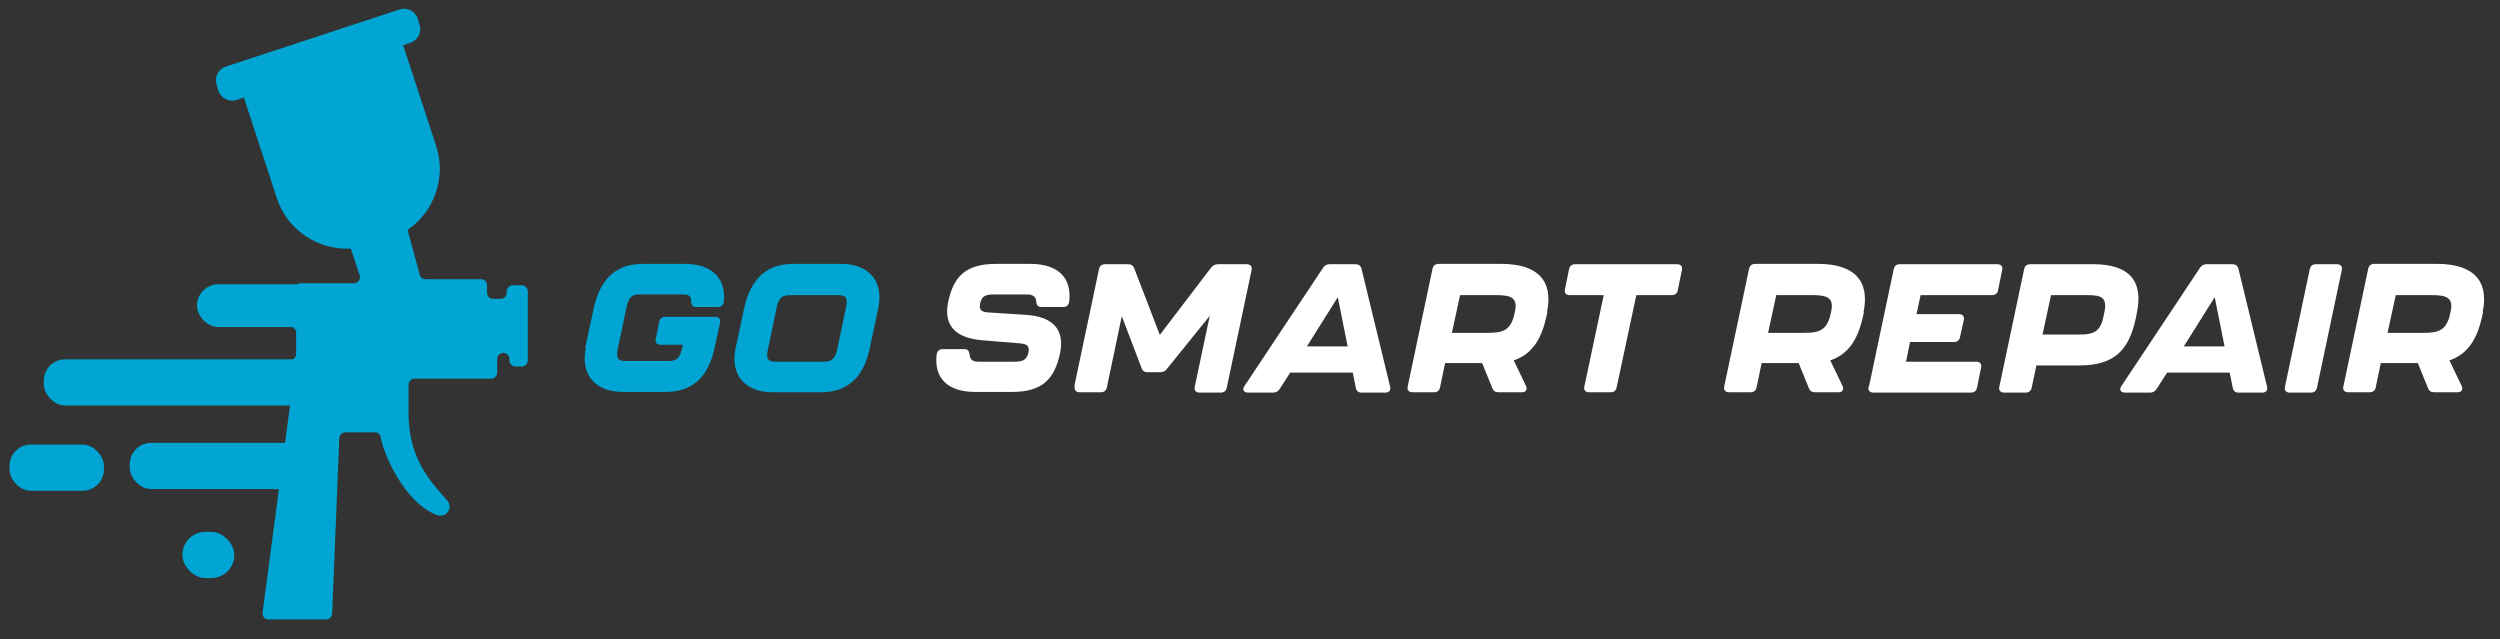 <?xml version="1.0" encoding="UTF-8"?>
<svg xmlns="http://www.w3.org/2000/svg" id="Layer_1" data-name="Layer 1" version="1.1" viewBox="0 0 736.1 188.2">
  <rect x="0" y="0" width="736.1" height="188.2" fill="#333333" stroke="none"/>
  <defs>
    <style>
      .cls-1 {
        fill: #00a5d3;
      }

      .cls-1, .cls-2 {
        stroke-width: 0px;
      }

      .cls-2 {
        fill: #fff;
      }
    </style>
  </defs>
  <path class="cls-1" d="M83.9,115.8c1.1,0,1.9.9,1.7,2l-8.3,62.6c-.1,1.1.7,2,1.7,2h17c.9,0,1.7-.7,1.8-1.7l2.1-51.7c0-.9.8-1.7,1.8-1.7h8.7c.9,0,1.6.6,1.7,1.5.8,4.8,7,19.4,16.7,22.9,2.6.9,4.7-2.2,2.9-4.3-3.7-4.4-11.4-11.4-11.4-25.6v-8.5c0-1,.8-1.8,1.8-1.8h22.5c1,0,1.8-.8,1.8-1.8v-4c0-1,.8-1.8,1.8-1.8s1.8.8,1.8,1.8v.4c0,1,.8,1.8,1.8,1.8h1.8c1,0,1.8-.8,1.8-1.8v-20.3c0-1-.8-1.8-1.8-1.8h-2.6c-1,0-1.8.8-1.8,1.8v.4c0,1-.8,1.8-1.8,1.8h-2.2c-1,0-1.8-.8-1.8-1.8v-2.2c0-1-.8-1.8-1.8-1.8h-16.3c-.8,0-1.5-.5-1.7-1.3l-3.6-13.2c7.8-5.3,11.5-15.4,8.4-24.8l-9.7-29.6,2.1-.7c2.2-.7,3.5-3.2,2.7-5.4l-.5-1.7c-.7-2.2-3.2-3.5-5.4-2.7l-51.1,16.8c-2.2.7-3.5,3.2-2.7,5.4l.5,1.7c.7,2.2,3.2,3.5,5.4,2.7l2.1-.7,9.7,29.6c3.1,9.6,12.3,15.4,21.8,14.9l2.6,7.9c.4,1.1-.5,2.3-1.7,2.3h-15.6c-1,0-1.8.8-1.8,1.8v2.6c0,1-.8,1.8-1.8,1.8l.4,6.6c1,0,1.8.8,1.8,1.8v6.2c0,1-.8,1.8-1.8,1.8l-1.6,9.7Z"></path>
  <rect class="cls-1" x="58" y="83.7" width="39.5" height="12.6" rx="6.3" ry="6.3"></rect>
  <rect class="cls-1" x="12.9" y="105.8" width="80.4" height="13.6" rx="6.3" ry="6.3"></rect>
  <rect class="cls-1" x="38.2" y="130.4" width="52.7" height="13.6" rx="6.3" ry="6.3"></rect>
  <rect class="cls-1" x="2.8" y="130.9" width="27.8" height="13.6" rx="6.3" ry="6.3"></rect>
  <rect class="cls-1" x="53.7" y="156.6" width="15.3" height="13.6" rx="6.8" ry="6.8"></rect>
  <g>
    <path class="cls-1" d="M172.3,102.5l2.5-11.7c1.7-7.7,5.8-13.1,14.4-13.1h12.5c8,0,12.2,4.4,11.4,11.2-.2,1-.8,1.5-1.8,1.5h-6.3c-1.1,0-1.5-.6-1.5-1.8,0-1.7-1-1.9-2.6-1.9h-12.5c-2,0-3.2.4-3.9,3.6l-2.6,12.4c-.7,3.2.5,3.6,2.4,3.6h12.5c1.9,0,3.3-.4,4-3.6l.3-1.2h-6.6c-1.1,0-1.7-.7-1.4-1.8l1-5c.2-.9.8-1.4,1.8-1.4h14.7c1.1,0,1.7.7,1.4,1.8l-1.6,7.3c-1.6,7.7-5.8,13-14.4,13h-12.5c-8.6,0-12.6-5.4-11-13Z"></path>
    <path class="cls-1" d="M216.6,102.5l2.5-11.7c1.7-7.7,5.8-13.1,14.4-13.1h14.1c8.6,0,12.6,5.4,11,13.1l-2.5,11.7c-1.6,7.7-5.8,13-14.4,13h-14.1c-8.6,0-12.6-5.4-11-13ZM242.5,106.5c2.4,0,3.4-.9,4-3.6l2.6-12.4c.6-2.8,0-3.6-2.4-3.6h-14.1c-2.4,0-3.3.9-3.9,3.6l-2.6,12.4c-.6,2.7,0,3.6,2.4,3.6h14.1Z"></path>
    <path class="cls-2" d="M275.8,104.3c.2-1,.8-1.5,1.8-1.5h6.4c1,0,1.4.6,1.5,1.7.1,1.3.9,2,2.5,2h10.8c2.4,0,3.5-.6,4-2.6.4-2-.3-2.6-2.5-2.8l-10.9-.9c-8-.6-11.7-4.3-10.2-11.4,1.6-7.3,5-11.1,14.1-11.1h10.1c8.1,0,12.3,4.1,11.4,11.2-.2,1-.8,1.5-1.8,1.5h-6.4c-1,0-1.4-.6-1.5-1.7-.1-1.3-1-2-2.6-2h-10c-2.4,0-3.5.6-3.9,2.6-.4,1.9.3,2.6,2.5,2.7l10.9.7c8,.5,11.6,4.3,10.1,11.4-1.6,7.3-5,11.3-14.1,11.3h-10.9c-8.1,0-12.2-4.1-11.3-11.2Z"></path>
    <path class="cls-2" d="M316.3,113.8l7.3-34.6c.2-.9.8-1.4,1.8-1.4h6.8c.9,0,1.5.4,1.8,1.3l7.5,19.5,15.1-19.8c.5-.6,1.1-1,2-1h8.5c1.1,0,1.7.7,1.4,1.8l-7.3,34.6c-.2.9-.8,1.4-1.8,1.4h-6.2c-1.1,0-1.7-.7-1.4-1.8l4.4-20.8-12.6,15.6c-.5.7-1.2,1-2,1h-3.7c-.9,0-1.5-.4-1.8-1.3l-5.8-15.2-4.4,21c-.2.9-.8,1.4-1.8,1.4h-6.2c-1.1,0-1.7-.7-1.4-1.8Z"></path>
    <path class="cls-2" d="M399.2,114.1l-.9-4.4h-18.4l-3.1,4.8c-.4.7-1.1,1.1-1.9,1.1h-7.4c-1.3,0-1.8-.9-1.1-1.9l23.2-34.9c.5-.7,1.1-1,1.9-1h7.6c1,0,1.6.5,1.8,1.4l8.4,34.6c.3,1.1-.3,1.8-1.4,1.8h-7c-1,0-1.5-.5-1.7-1.4ZM396.8,102l-2.9-14.5-9.1,14.5h12Z"></path>
    <path class="cls-2" d="M455.6,91.9l-.2,1c-1.4,6.5-4,11.3-9.7,13.2l3.6,7.5c.5,1.1,0,1.9-1.2,1.9h-6.9c-.9,0-1.5-.4-1.8-1.2l-3-7.4h-10.9l-1.5,7.2c-.2.9-.8,1.4-1.8,1.4h-6.3c-1.1,0-1.7-.7-1.4-1.8l7.3-34.6c.2-.9.8-1.4,1.8-1.4h18.5c10.7,0,15.3,5,13.4,14.2ZM440.6,86.9h-10.7l-2.4,11.1h10.7c4,0,6.5-.6,7.6-5.1l.2-.9c1.1-4.5-1.3-5.1-5.5-5.1Z"></path>
    <path class="cls-2" d="M466.5,113.8l5.7-26.9h-10c-1.1,0-1.7-.7-1.4-1.8l1.2-5.9c.2-.9.8-1.4,1.8-1.4h30c1.1,0,1.7.7,1.4,1.8l-1.2,5.9c-.2.9-.8,1.4-1.8,1.4h-10.4l-5.8,27.2c-.2.9-.8,1.4-1.8,1.4h-6.3c-1.1,0-1.7-.7-1.4-1.8Z"></path>
    <path class="cls-2" d="M548.8,91.9l-.2,1c-1.4,6.5-4,11.3-9.7,13.2l3.6,7.5c.5,1.1,0,1.9-1.2,1.9h-6.9c-.9,0-1.5-.4-1.8-1.2l-3-7.4h-10.9l-1.5,7.2c-.2.9-.8,1.4-1.8,1.4h-6.3c-1.1,0-1.7-.7-1.4-1.8l7.3-34.6c.2-.9.8-1.4,1.8-1.4h18.5c10.7,0,15.3,5,13.4,14.2ZM533.7,86.9h-10.7l-2.4,11.1h10.7c4,0,6.5-.6,7.6-5.1l.2-.9c1.1-4.5-1.3-5.1-5.5-5.1Z"></path>
    <path class="cls-2" d="M550.3,113.8l7.3-34.6c.2-.9.8-1.4,1.8-1.4h28.7c1.1,0,1.7.7,1.4,1.8l-1.2,5.9c-.2.9-.8,1.4-1.8,1.4h-21l-1.2,5.6h12.5c1.1,0,1.7.7,1.4,1.8l-1.1,5c-.2.9-.8,1.4-1.8,1.4h-12.9l-1.2,5.8h20.7c1.1,0,1.7.7,1.4,1.8l-1.2,5.9c-.2.9-.8,1.4-1.8,1.4h-28.7c-1.1,0-1.7-.7-1.4-1.8Z"></path>
    <path class="cls-2" d="M588.7,113.8l7.3-34.6c.2-.9.8-1.4,1.8-1.4h18.6c10.6,0,14.7,5,12.8,14.2l-.3,1.6c-2,9.2-6,14-16.7,14h-12.6l-1.4,6.6c-.2.9-.8,1.4-1.8,1.4h-6.3c-1.1,0-1.7-.7-1.4-1.8ZM612.2,98.5c3.7,0,6.2-.5,7.1-5.1l.3-1.4c1-4.6-1.1-5.1-5-5.1h-10.7l-2.5,11.6h10.7Z"></path>
    <path class="cls-2" d="M657.4,114.1l-.9-4.4h-18.4l-3.1,4.8c-.4.7-1.1,1.1-1.9,1.1h-7.4c-1.3,0-1.8-.9-1.1-1.9l23.2-34.9c.5-.7,1.1-1,1.9-1h7.6c1,0,1.6.5,1.8,1.4l8.4,34.6c.3,1.1-.3,1.8-1.4,1.8h-7c-1,0-1.5-.5-1.7-1.4ZM655,102l-2.9-14.5-9.1,14.5h12Z"></path>
    <path class="cls-2" d="M672.8,113.8l7.3-34.6c.2-.9.8-1.4,1.8-1.4h6.2c1.1,0,1.7.7,1.4,1.8l-7.3,34.6c-.2.9-.8,1.4-1.8,1.4h-6.2c-1.1,0-1.7-.7-1.4-1.8Z"></path>
    <path class="cls-2" d="M731.1,91.9l-.2,1c-1.4,6.5-4,11.3-9.7,13.2l3.6,7.5c.5,1.1,0,1.9-1.2,1.9h-6.9c-.9,0-1.5-.4-1.8-1.2l-3-7.4h-10.9l-1.5,7.2c-.2.9-.8,1.4-1.8,1.4h-6.3c-1.1,0-1.7-.7-1.4-1.8l7.3-34.6c.2-.9.8-1.4,1.8-1.4h18.5c10.7,0,15.3,5,13.4,14.2ZM716.1,86.9h-10.7l-2.4,11.1h10.7c4,0,6.5-.6,7.6-5.1l.2-.9c1.1-4.5-1.3-5.1-5.5-5.1Z"></path>
  </g>
</svg>
